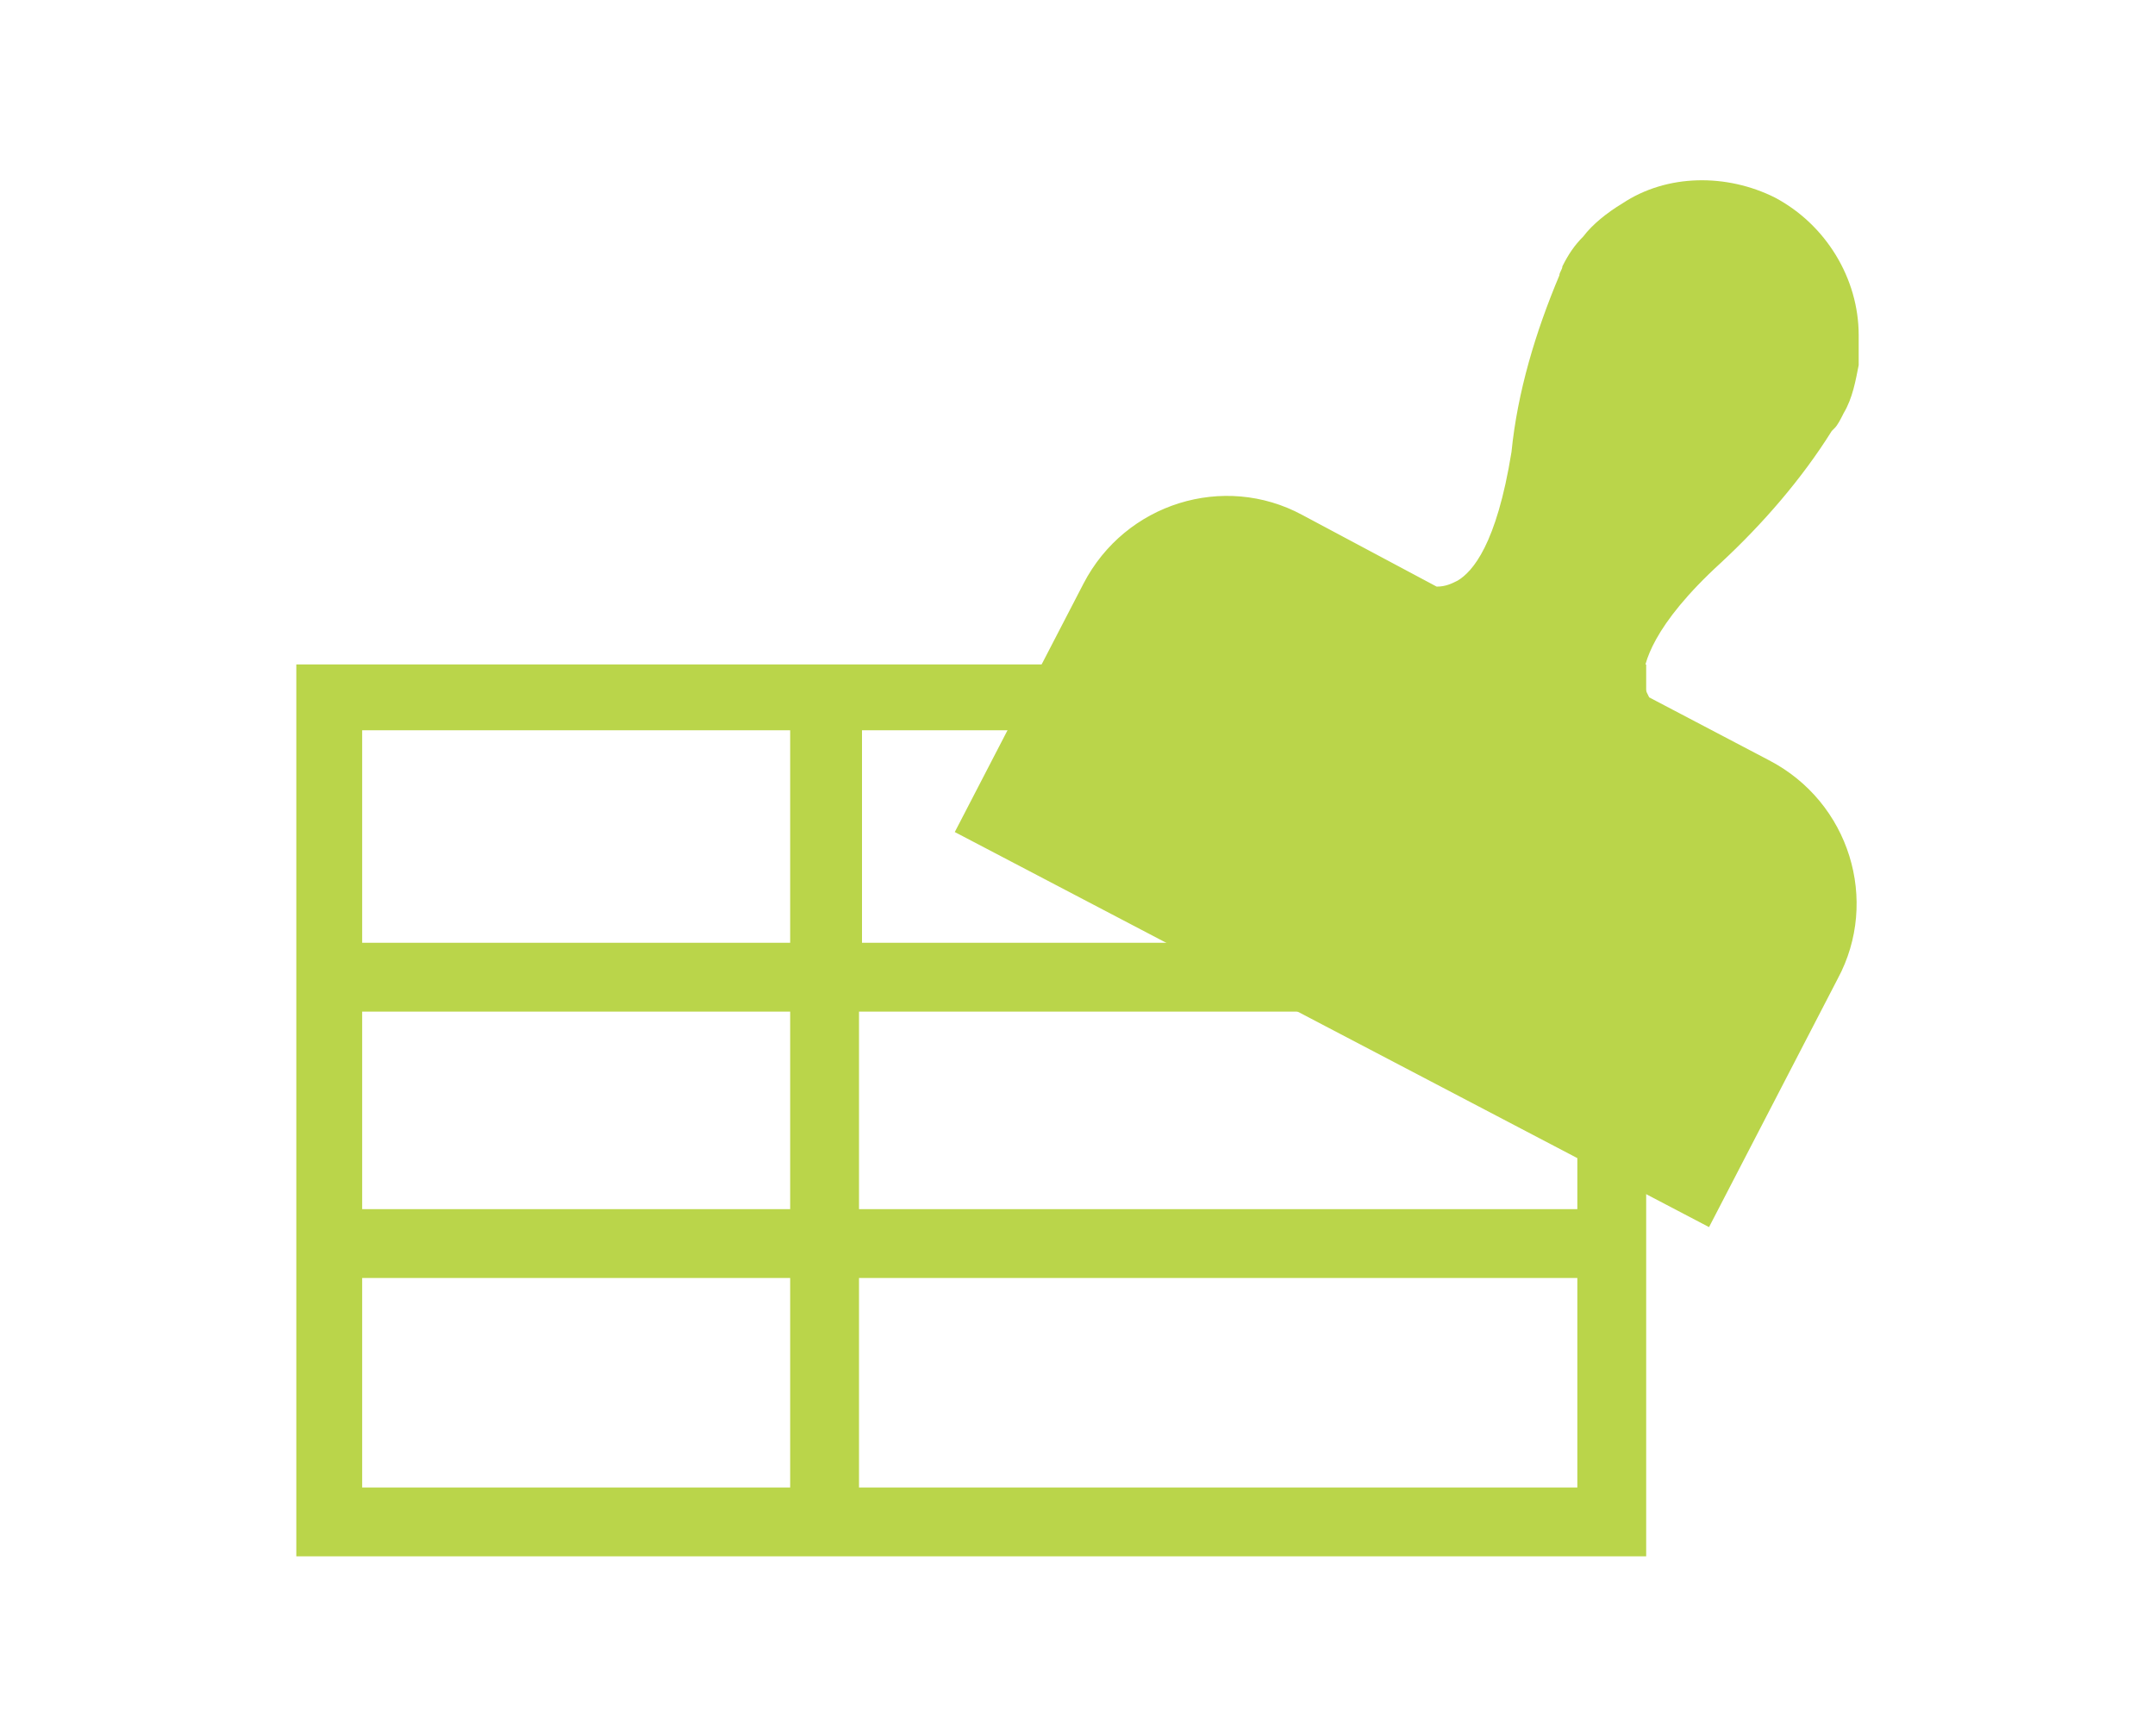<?xml version="1.0" encoding="utf-8"?>
<!-- Generator: Adobe Illustrator 26.3.1, SVG Export Plug-In . SVG Version: 6.00 Build 0)  -->
<svg version="1.1" id="コンポーネント_60_1" xmlns="http://www.w3.org/2000/svg" xmlns:xlink="http://www.w3.org/1999/xlink"
	 x="0px" y="0px" viewBox="0 0 72 58" style="enable-background:new 0 0 72 58;" xml:space="preserve">
<style type="text/css">
	.st0{fill:#BAD54A;}
</style>
<path id="パス_25606" class="st0" d="M9.9,52H55V22.2H9.9V52z M52.8,31.5h-24v-7.1h24L52.8,31.5z M28.7,33.8h24v6.6h-24L28.7,33.8
	z M26.5,40.4H12.1v-6.6h14.3V40.4z M26.5,31.5H12.1v-7.1h14.3V31.5z M12.1,42.7h14.3v7H12.1V42.7z M28.7,42.7h24v7h-24L28.7,42.7z"
	/>
<path id="パス_25607" class="st0" d="M62.1,11.2c0-1.9-1.1-3.7-2.8-4.6c-1.6-0.8-3.6-0.8-5.1,0.2c-0.5,0.3-1,0.7-1.3,1.1
	c-0.3,0.3-0.5,0.6-0.7,1c0,0.1-0.1,0.2-0.1,0.3c-0.8,1.9-1.4,3.9-1.6,5.9c-0.5,3.1-1.3,4-1.8,4.3c-0.2,0.1-0.4,0.2-0.7,0.2l-4.5-2.4
	c-2.6-1.4-5.9-0.4-7.3,2.3l-4.3,8.3L57.1,41l4.3-8.3c1.4-2.6,0.4-5.9-2.3-7.3l-4-2.1c-0.1-0.2-0.2-0.4-0.2-0.6
	c0-0.5,0.3-1.8,2.6-3.9c1.4-1.3,2.7-2.8,3.7-4.4l0.1-0.1c0.1-0.1,0.2-0.3,0.3-0.5c0.3-0.5,0.4-1.1,0.5-1.6l0-0.2c0-0.2,0-0.4,0-0.6
	L62.1,11.2z M52.9,22.7c0,0.8,0.3,1.6,0.9,2.1l4.4,2.3c1.7,0.9,2.3,2.9,1.4,4.6l-1.4,2.6L36.6,23.1l1.4-2.6c0.9-1.7,2.9-2.3,4.6-1.4
	l4.7,2.5l0.2,0.1c0.8,0.2,1.6,0,2.3-0.5c1.3-0.9,2.1-2.8,2.6-5.6c0.2-1.8,0.7-3.6,1.5-5.3c0-0.1,0.1-0.1,0.1-0.2
	c0.1-0.2,0.3-0.5,0.5-0.7c0.2-0.3,0.5-0.5,0.8-0.7c1.5-1,3.4-0.6,4.4,0.9c0.4,0.5,0.5,1.2,0.5,1.8v0.2c0,0.1,0,0.2,0,0.3l0,0.1
	c-0.1,0.4-0.2,0.7-0.3,1.1c0,0.1-0.1,0.2-0.2,0.3l-0.1,0.2c-1,1.5-2.1,2.8-3.4,4C54,19.4,52.9,21.2,52.9,22.7 M34.6,27l0.3-0.6
	l21.7,11.3l-0.3,0.6L34.6,27z"/>
<path id="パス_25608" class="st0" d="M33.3,27.4l23.4,12.2l1.2-2.3L34.5,25.1L33.3,27.4z M58.7,26.3l-4.2-2.2
	c-0.8-0.7-1.5-2.5,2.2-6.1c1.4-1.3,2.6-2.7,3.6-4.2c0.1-0.2,0.2-0.3,0.3-0.5c0.2-0.4,0.4-0.9,0.4-1.4c0,0,0-0.1,0-0.1
	c0-0.1,0-0.3,0-0.4c0-0.1,0-0.1,0-0.2C61.2,8.9,59.3,7,57,7c-0.8,0-1.6,0.2-2.3,0.7c-0.4,0.2-0.8,0.5-1.1,0.9
	c-0.2,0.2-0.4,0.5-0.5,0.8c0,0.1-0.1,0.2-0.1,0.2c-0.8,1.8-1.3,3.7-1.6,5.6c-0.8,5.1-2.7,5.5-3.7,5.3l-4.6-2.4
	c-2.2-1.1-4.8-0.3-5.9,1.8c0,0,0,0,0,0l-1.8,3.5l23.4,12.2l1.8-3.5C61.7,30.1,60.8,27.4,58.7,26.3C58.7,26.3,58.7,26.3,58.7,26.3"/>
</svg>
